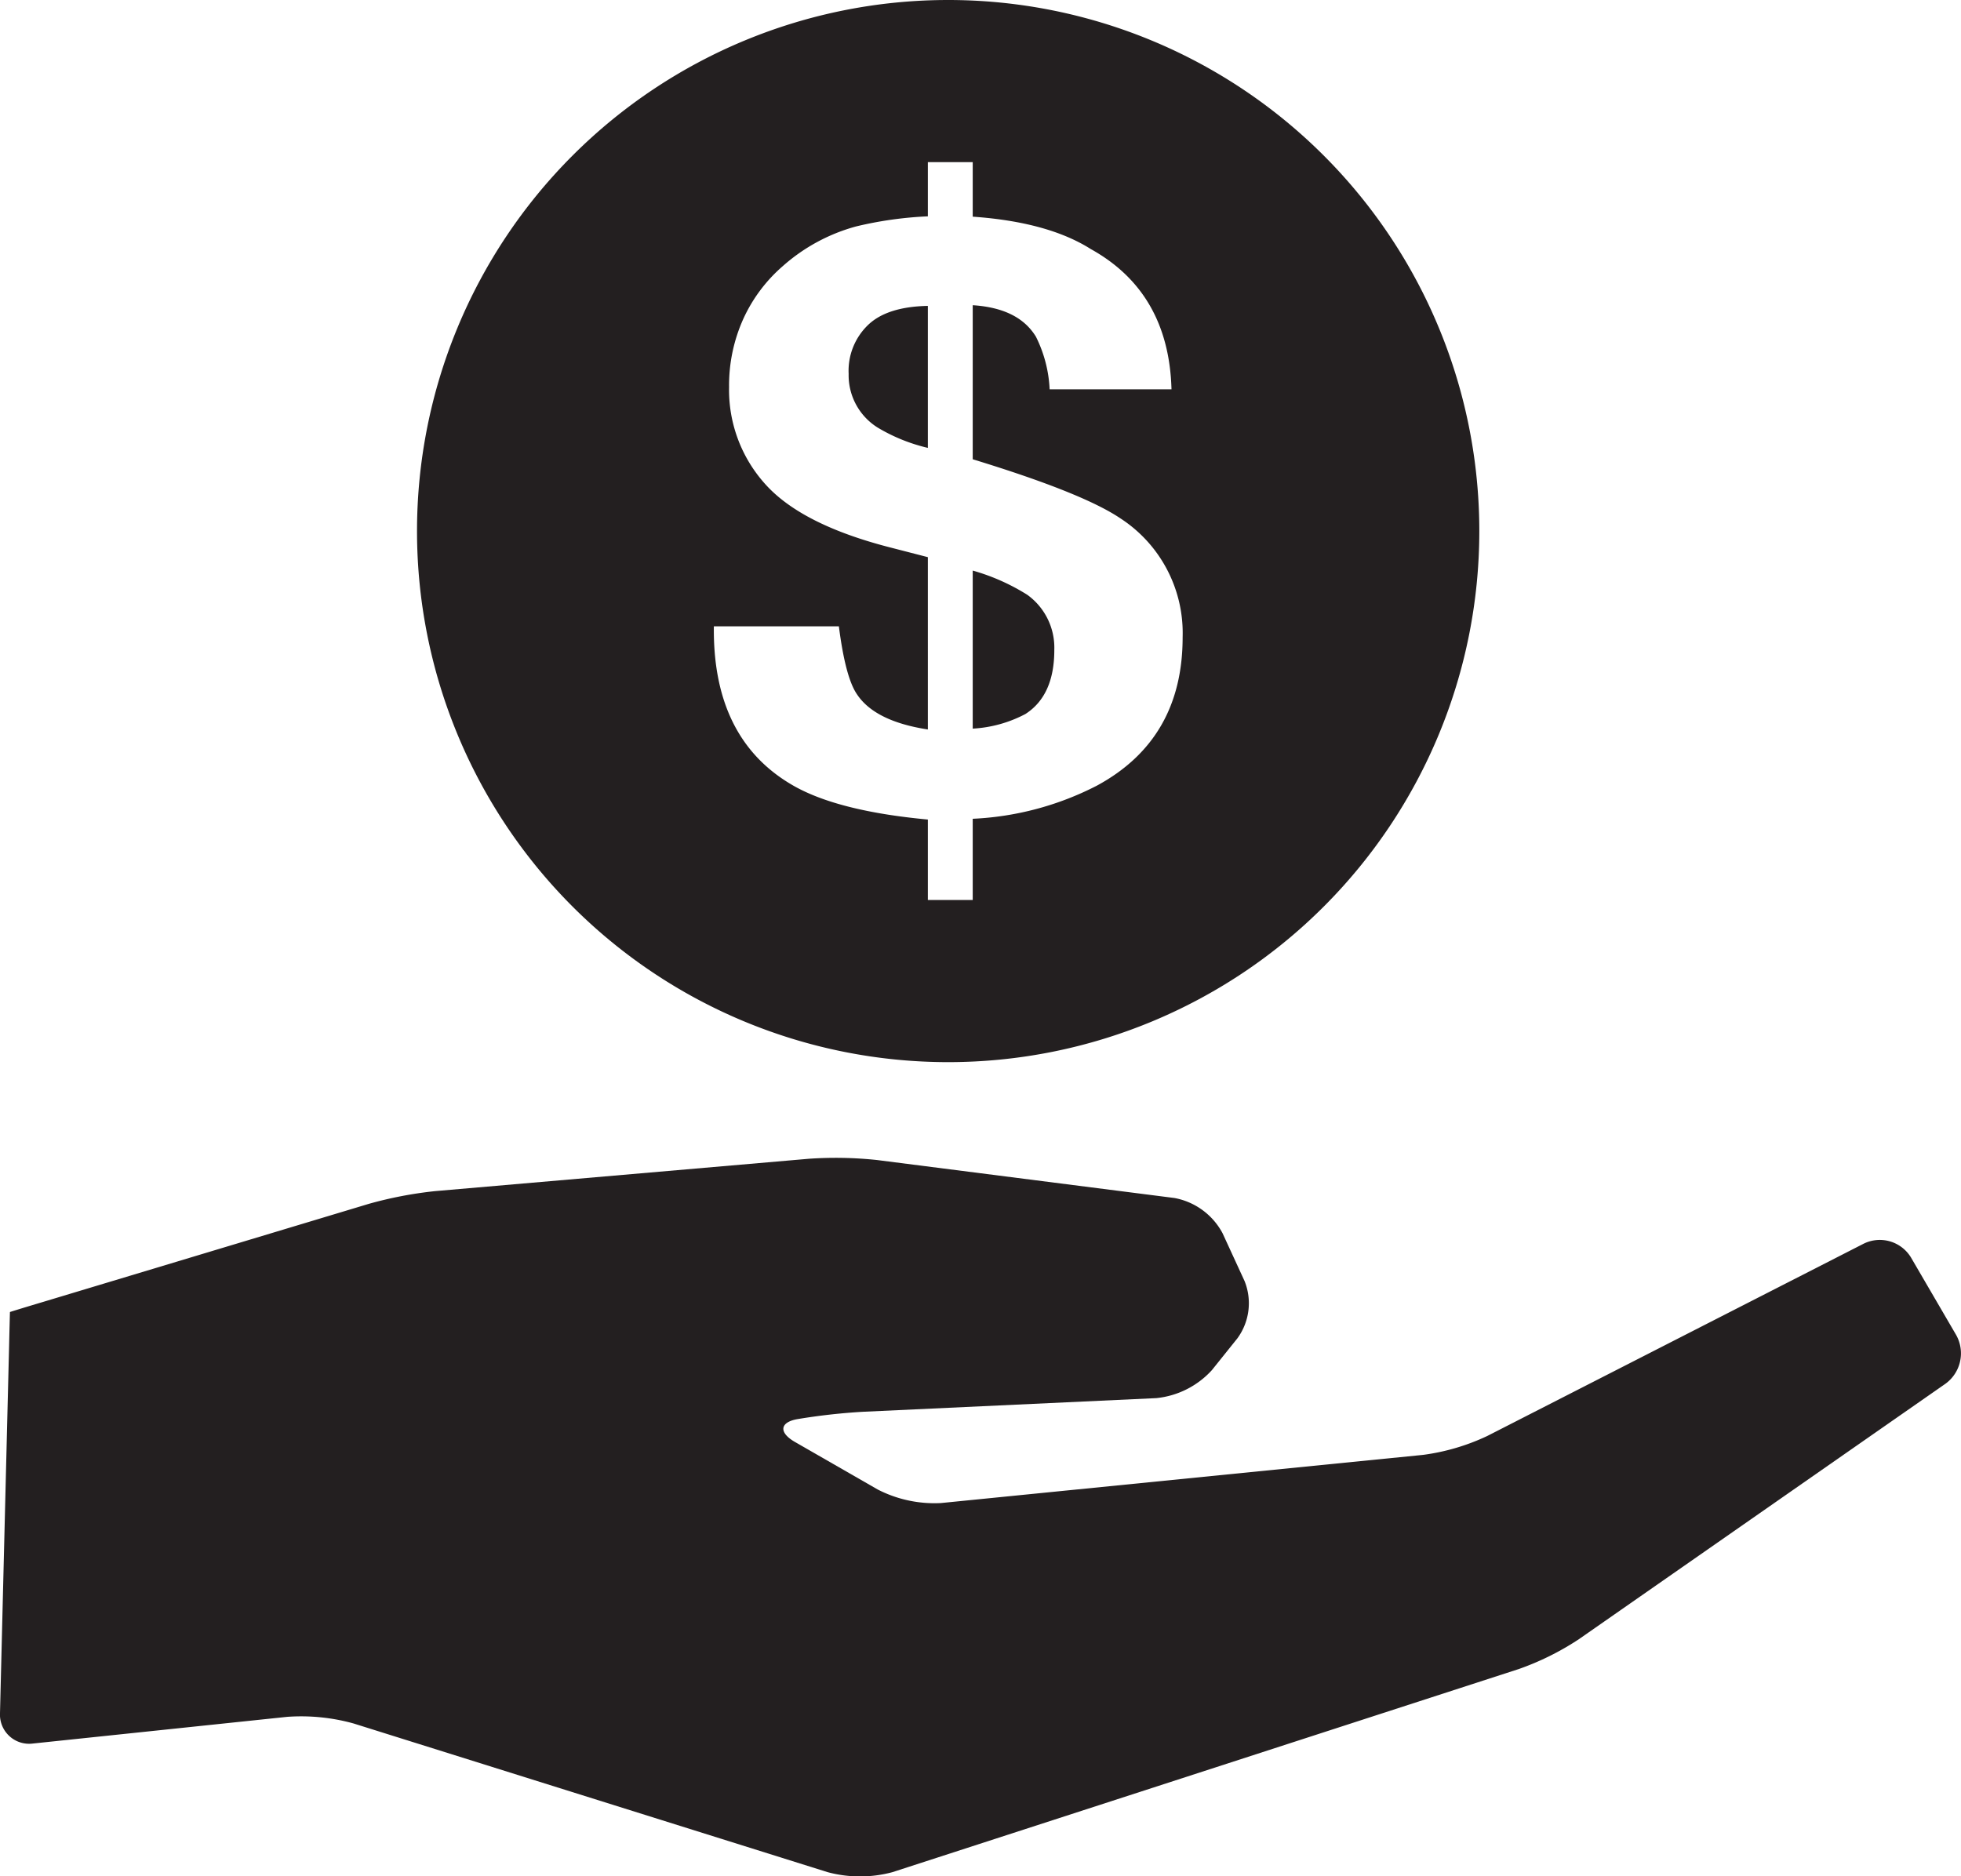<?xml version="1.0" encoding="UTF-8"?> <svg xmlns="http://www.w3.org/2000/svg" viewBox="0 0 230.75 220.81"><defs><style>.cls-1{fill:#231f20;}</style></defs><title>icon-cost-effective</title><g id="Layer_2" data-name="Layer 2"><g id="Layer_2-2" data-name="Layer 2"><path class="cls-1" d="M224.87,148a4.29,4.29,0,0,0-5.58-1.63L175,169a25.48,25.48,0,0,1-7.54,2.22l-56.74,5.67a14.6,14.6,0,0,1-7.45-1.6l-9.73-5.59c-1.91-1.1-1.8-2.3.25-2.68a73.16,73.16,0,0,1,7.72-.87l34.57-1.61a10.23,10.23,0,0,0,6.52-3.29l3-3.74a7,7,0,0,0,.85-6.74l-2.6-5.65a8.08,8.08,0,0,0-5.65-4.13l-35-4.47a46,46,0,0,0-8-.15l-44,3.81a47,47,0,0,0-7.81,1.5L5,153.24c-2.11.63-3.83,1.16-3.83,1.17s0,0,0,0-.05,1.8-.1,4L0,201.61a3.43,3.43,0,0,0,3.88,3.58l29.92-3.14a23.07,23.07,0,0,1,7.8.78l55.79,17.5a14.7,14.7,0,0,0,7.62,0l73.69-23.9a32.11,32.11,0,0,0,7.09-3.52l43.13-30.06a4.42,4.42,0,0,0,1.26-5.74Z"></path><path class="cls-1" d="M120.88,70a24.65,24.65,0,0,0-6.42-2.85V85.75a15,15,0,0,0,6.2-1.72q3.41-2.19,3.4-7.56A7.67,7.67,0,0,0,120.88,70Z"></path><path class="cls-1" d="M99.86,44a7.26,7.26,0,0,0,3.43,6.33,20.65,20.65,0,0,0,5.89,2.38V36c-3.16.06-5.51.8-7,2.21A7.47,7.47,0,0,0,99.86,44Z"></path><path class="cls-1" d="M111.57,0a62.5,62.5,0,1,0,62.5,62.5A62.5,62.5,0,0,0,111.57,0Zm17.5,92.46a35.37,35.37,0,0,1-14.61,3.9v9.56h-5.28V96.45q-10.74-1-16-4.09Q83.84,86.89,84,73.71H98.71c.51,4,1.22,6.68,2.13,8q2.11,3.18,8.34,4.14V65.57l-4.42-1.14Q94.35,61.76,90.07,57a16.55,16.55,0,0,1-4.28-11.46,19,19,0,0,1,1.67-8,18.19,18.19,0,0,1,4.66-6.23,21.48,21.48,0,0,1,8.61-4.66,44.28,44.28,0,0,1,8.45-1.19V19.08h5.28V25.5q8.85.62,13.89,3.81,9.18,5.09,9.5,16.51H123.51a15.4,15.4,0,0,0-1.61-6.19c-1.37-2.25-3.84-3.48-7.44-3.71V54.05Q127.38,58,131.83,61A16.09,16.09,0,0,1,139.16,75Q139.16,87,129.07,92.46Z"></path></g></g></svg> 